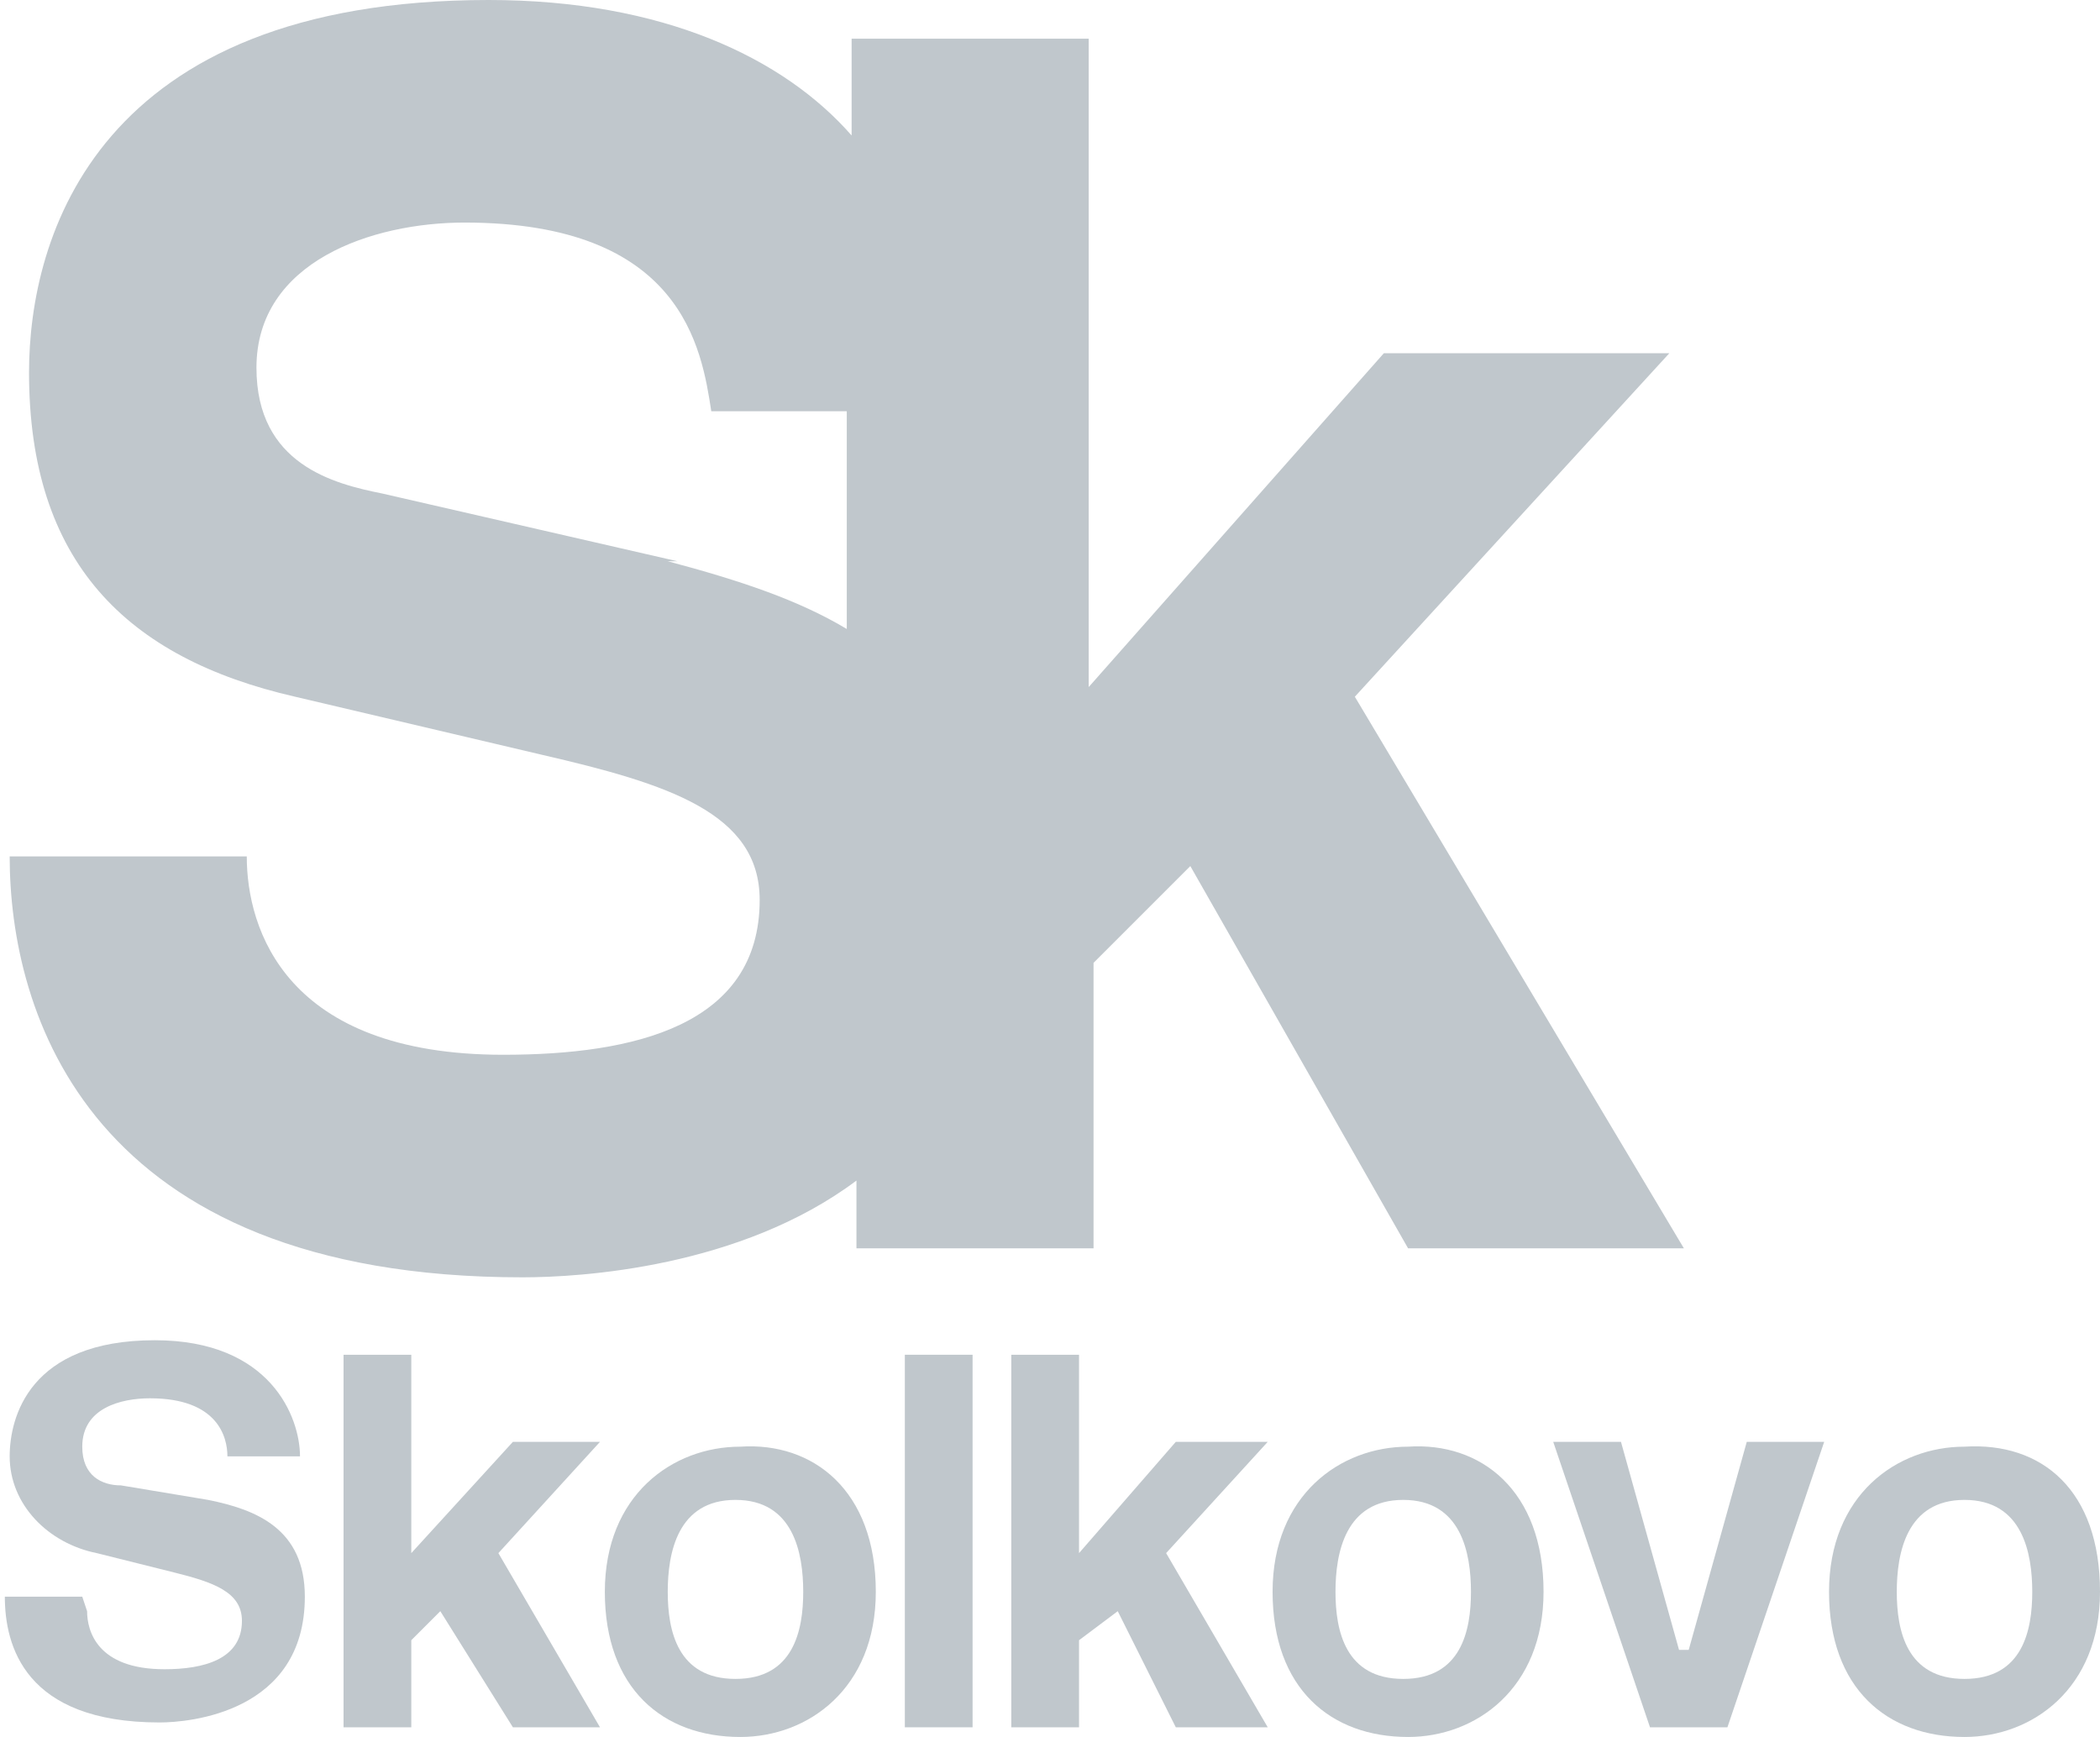 <?xml version="1.0" encoding="utf-8"?>
<!-- Generator: Adobe Illustrator 21.1.0, SVG Export Plug-In . SVG Version: 6.00 Build 0)  -->
<svg version="1.1"
	 id="svg2" inkscape:version="0.91 r13725" sodipodi:docname="skolkovo.svg" xmlns:cc="http://creativecommons.org/ns#" xmlns:dc="http://purl.org/dc/elements/1.1/" xmlns:inkscape="http://www.inkscape.org/namespaces/inkscape" xmlns:rdf="http://www.w3.org/1999/02/22-rdf-syntax-ns#" xmlns:sodipodi="http://sodipodi.sourceforge.net/DTD/sodipodi-0.dtd" xmlns:svg="http://www.w3.org/2000/svg"
	 xmlns="http://www.w3.org/2000/svg" xmlns:xlink="http://www.w3.org/1999/xlink" x="0px" y="0px" viewBox="0 0 43.4 35.9"
	 style="enable-background:new 0 0 43.4 35.9;" xml:space="preserve">
<style type="text/css">
	.st0{fill:#C0C7CC;}
</style>
<sodipodi:namedview  bordercolor="#666666" borderopacity="1" fit-margin-bottom="0" fit-margin-left="0" fit-margin-right="0" fit-margin-top="0" gridtolerance="10" guidetolerance="10" id="namedview75" inkscape:current-layer="_313602136" inkscape:cx="5.8028331" inkscape:cy="11.397287" inkscape:pageopacity="0" inkscape:pageshadow="2" inkscape:window-height="949" inkscape:window-maximized="0" inkscape:window-width="1848" inkscape:window-x="0" inkscape:window-y="0" inkscape:zoom="11.313709" objecttolerance="10" pagecolor="#ffffff" showgrid="false">
	</sodipodi:namedview>
<g id="Layer_x0020_1" transform="translate(0,-53)">
	<g id="_313602136">
		<path id="path57" inkscape:connector-curvature="0" class="st0" d="M14,64.6l-6.1-1.4c-1-0.2-2.6-0.6-2.6-2.6c0-2.2,2.4-3,4.3-3
			c4.5,0,4.9,2.6,5.1,3.9h2.8V66c-1-0.6-2.2-1-3.7-1.4H14z M10.8,79.4c1.2,0,4.5-0.2,6.9-2v1.4h4.9v-5.9l2-2l4.5,7.9h5.7L28,67.4
			l6.5-7.1h-5.9l-6.1,6.9V53.8h-4.9v2c-1.4-1.6-3.9-2.8-7.5-2.8c-8.1,0-9.5,4.9-9.5,7.7c0,3.9,2,5.9,5.5,6.7l5.1,1.2
			c2.6,0.6,4.5,1.2,4.5,3c0,2.6-2.6,3.2-5.3,3.2c-4.5,0-5.3-2.6-5.3-4.1H0.2C0.2,73.9,1.8,79.4,10.8,79.4L10.8,79.4z"/>
		<path id="path59" inkscape:connector-curvature="0" class="st0" d="M1.8,86.3c0,0.4,0.2,1.2,1.6,1.2c0.8,0,1.6-0.2,1.6-1
			c0-0.6-0.6-0.8-1.4-1L2,85.1c-1-0.2-1.8-1-1.8-2c0-0.8,0.4-2.4,3-2.4c2.4,0,3,1.6,3,2.4H4.7c0-0.4-0.2-1.2-1.6-1.2
			c-0.6,0-1.4,0.2-1.4,1c0,0.6,0.4,0.8,0.8,0.8L4.3,84c1,0.2,2,0.6,2,2c0,2.4-2.4,2.6-3,2.6c-2.8,0-3.2-1.6-3.2-2.6h1.6L1.8,86.3z"
			/>
		<polygon id="polygon61" class="st0" points="10.3,85.1 12.4,88.7 10.6,88.7 9.1,86.3 8.5,86.9 8.5,88.7 7.1,88.7 7.1,81 8.5,81 
			8.5,85.1 10.6,82.8 12.4,82.8 		"/>
		<path id="path63" inkscape:connector-curvature="0" class="st0" d="M13.8,85.9c0,0.8,0.2,1.8,1.4,1.8s1.4-1,1.4-1.8
			S16.4,84,15.2,84S13.8,85.1,13.8,85.9z M18.1,85.9c0,2-1.4,3-2.8,3c-1.6,0-2.8-1-2.8-3s1.4-3,2.8-3C16.8,82.8,18.1,83.8,18.1,85.9
			z"/>
		<polygon id="polygon65" class="st0" points="18.7,81 18.7,88.7 20.1,88.7 20.1,81 		"/>
		<polygon id="polygon67" class="st0" points="24.1,85.1 26.2,88.7 24.3,88.7 23.1,86.3 22.3,86.9 22.3,88.7 20.9,88.7 20.9,81 
			22.3,81 22.3,85.1 24.3,82.8 26.2,82.8 		"/>
		<path id="path69" inkscape:connector-curvature="0" class="st0" d="M27.6,85.9c0,0.8,0.2,1.8,1.4,1.8s1.4-1,1.4-1.8S30.2,84,29,84
			S27.6,85.1,27.6,85.9z M31.9,85.9c0,2-1.4,3-2.8,3c-1.6,0-2.8-1-2.8-3s1.4-3,2.8-3C30.6,82.8,31.9,83.8,31.9,85.9z"/>
		<polygon id="polygon71" class="st0" points="36.1,82.8 37.7,82.8 35.7,88.7 34.1,88.7 32.1,82.8 33.5,82.8 34.7,87.1 34.9,87.1 		
			"/>
		<path id="path73" inkscape:connector-curvature="0" class="st0" d="M39.2,85.9c0,0.8,0.2,1.8,1.4,1.8c1.2,0,1.4-1,1.4-1.8
			S41.8,84,40.6,84C39.4,84,39.2,85.1,39.2,85.9z M43.4,85.9c0,2-1.4,3-2.8,3c-1.6,0-2.8-1-2.8-3s1.4-3,2.8-3
			C42.2,82.8,43.4,83.8,43.4,85.9z"/>
	</g>
</g>
</svg>
